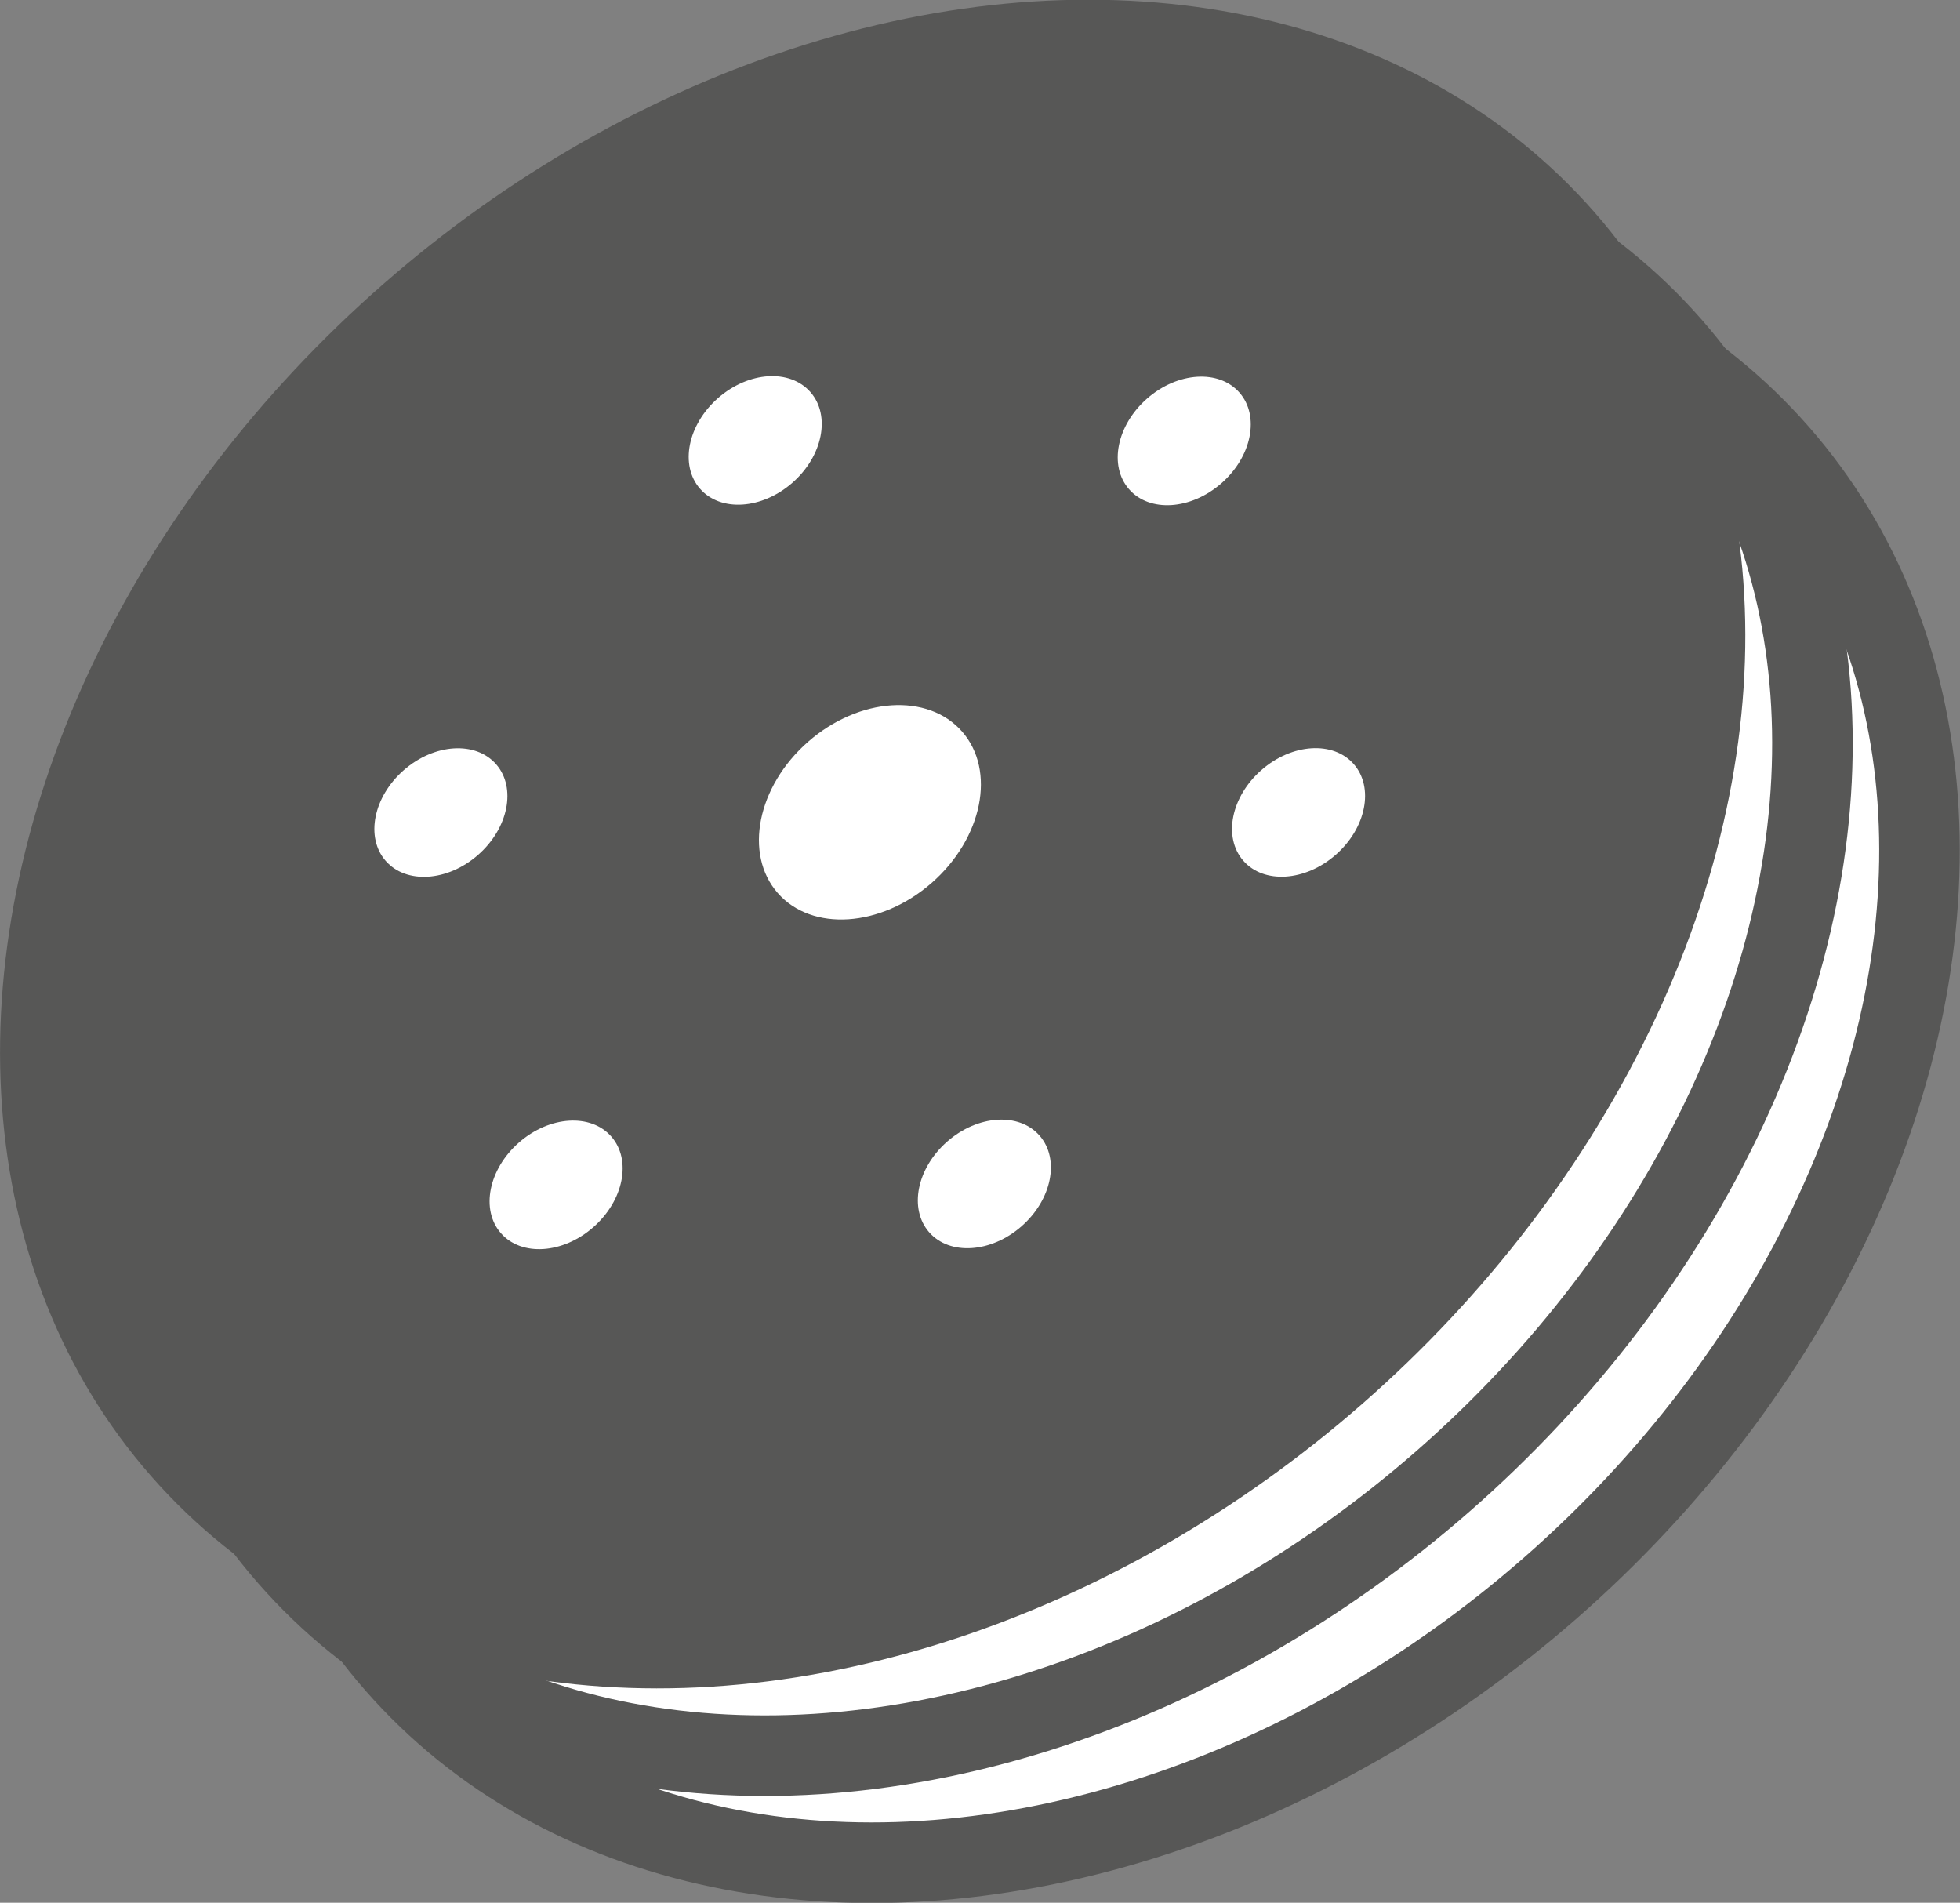 <?xml version="1.0" encoding="UTF-8"?>
<svg xmlns="http://www.w3.org/2000/svg" id="Ebene_1" data-name="Ebene 1" viewBox="0 0 51.83 50.31">
  <rect x="0" y="0" width="51.83" height="50.31" fill="#808080" stroke="none"/>
  <defs>
    <style>.cls-1,.cls-3{fill:#fff;}.cls-1,.cls-2{stroke:#575756;stroke-width:2.13px;}.cls-2{fill:#575756;}</style>
  </defs>
  <ellipse class="cls-1" cx="31" cy="30.43" rx="24.3" ry="18.6" transform="translate(-14.62 25.5) rotate(-41.18)"></ellipse>
  <ellipse class="cls-1" cx="28.16" cy="27.6" rx="24.3" ry="18.6" transform="translate(-13.45 22.93) rotate(-41.18)"></ellipse>
  <ellipse class="cls-2" cx="25.33" cy="24.76" rx="24.3" ry="18.6" transform="translate(-12.29 20.36) rotate(-41.18)"></ellipse>
  <ellipse class="cls-3" cx="13.91" cy="23.92" rx="1.94" ry="1.49" transform="translate(-14.56 12.64) rotate(-41.18)"></ellipse>
  <ellipse class="cls-3" cx="36.59" cy="23.92" rx="1.94" ry="1.49" transform="translate(-8.95 27.57) rotate(-41.18)"></ellipse>
  <ellipse class="cls-3" cx="22.22" cy="14.09" rx="1.94" ry="1.49" transform="translate(-6.03 15.67) rotate(-41.18)"></ellipse>
  <ellipse class="cls-3" cx="33.56" cy="14.09" rx="1.94" ry="1.49" transform="translate(-3.22 23.15) rotate(-41.18)"></ellipse>
  <ellipse class="cls-3" cx="16.95" cy="33.76" rx="1.94" ry="1.49" transform="translate(-20.28 17.08) rotate(-41.18)"></ellipse>
  <ellipse class="cls-3" cx="28.28" cy="33.74" rx="1.94" ry="1.49" transform="translate(-17.47 24.53) rotate(-41.18)"></ellipse>
  <ellipse class="cls-3" cx="25.25" cy="23.92" rx="3.24" ry="2.48" transform="translate(-11.75 20.1) rotate(-41.18)"></ellipse>
</svg>
